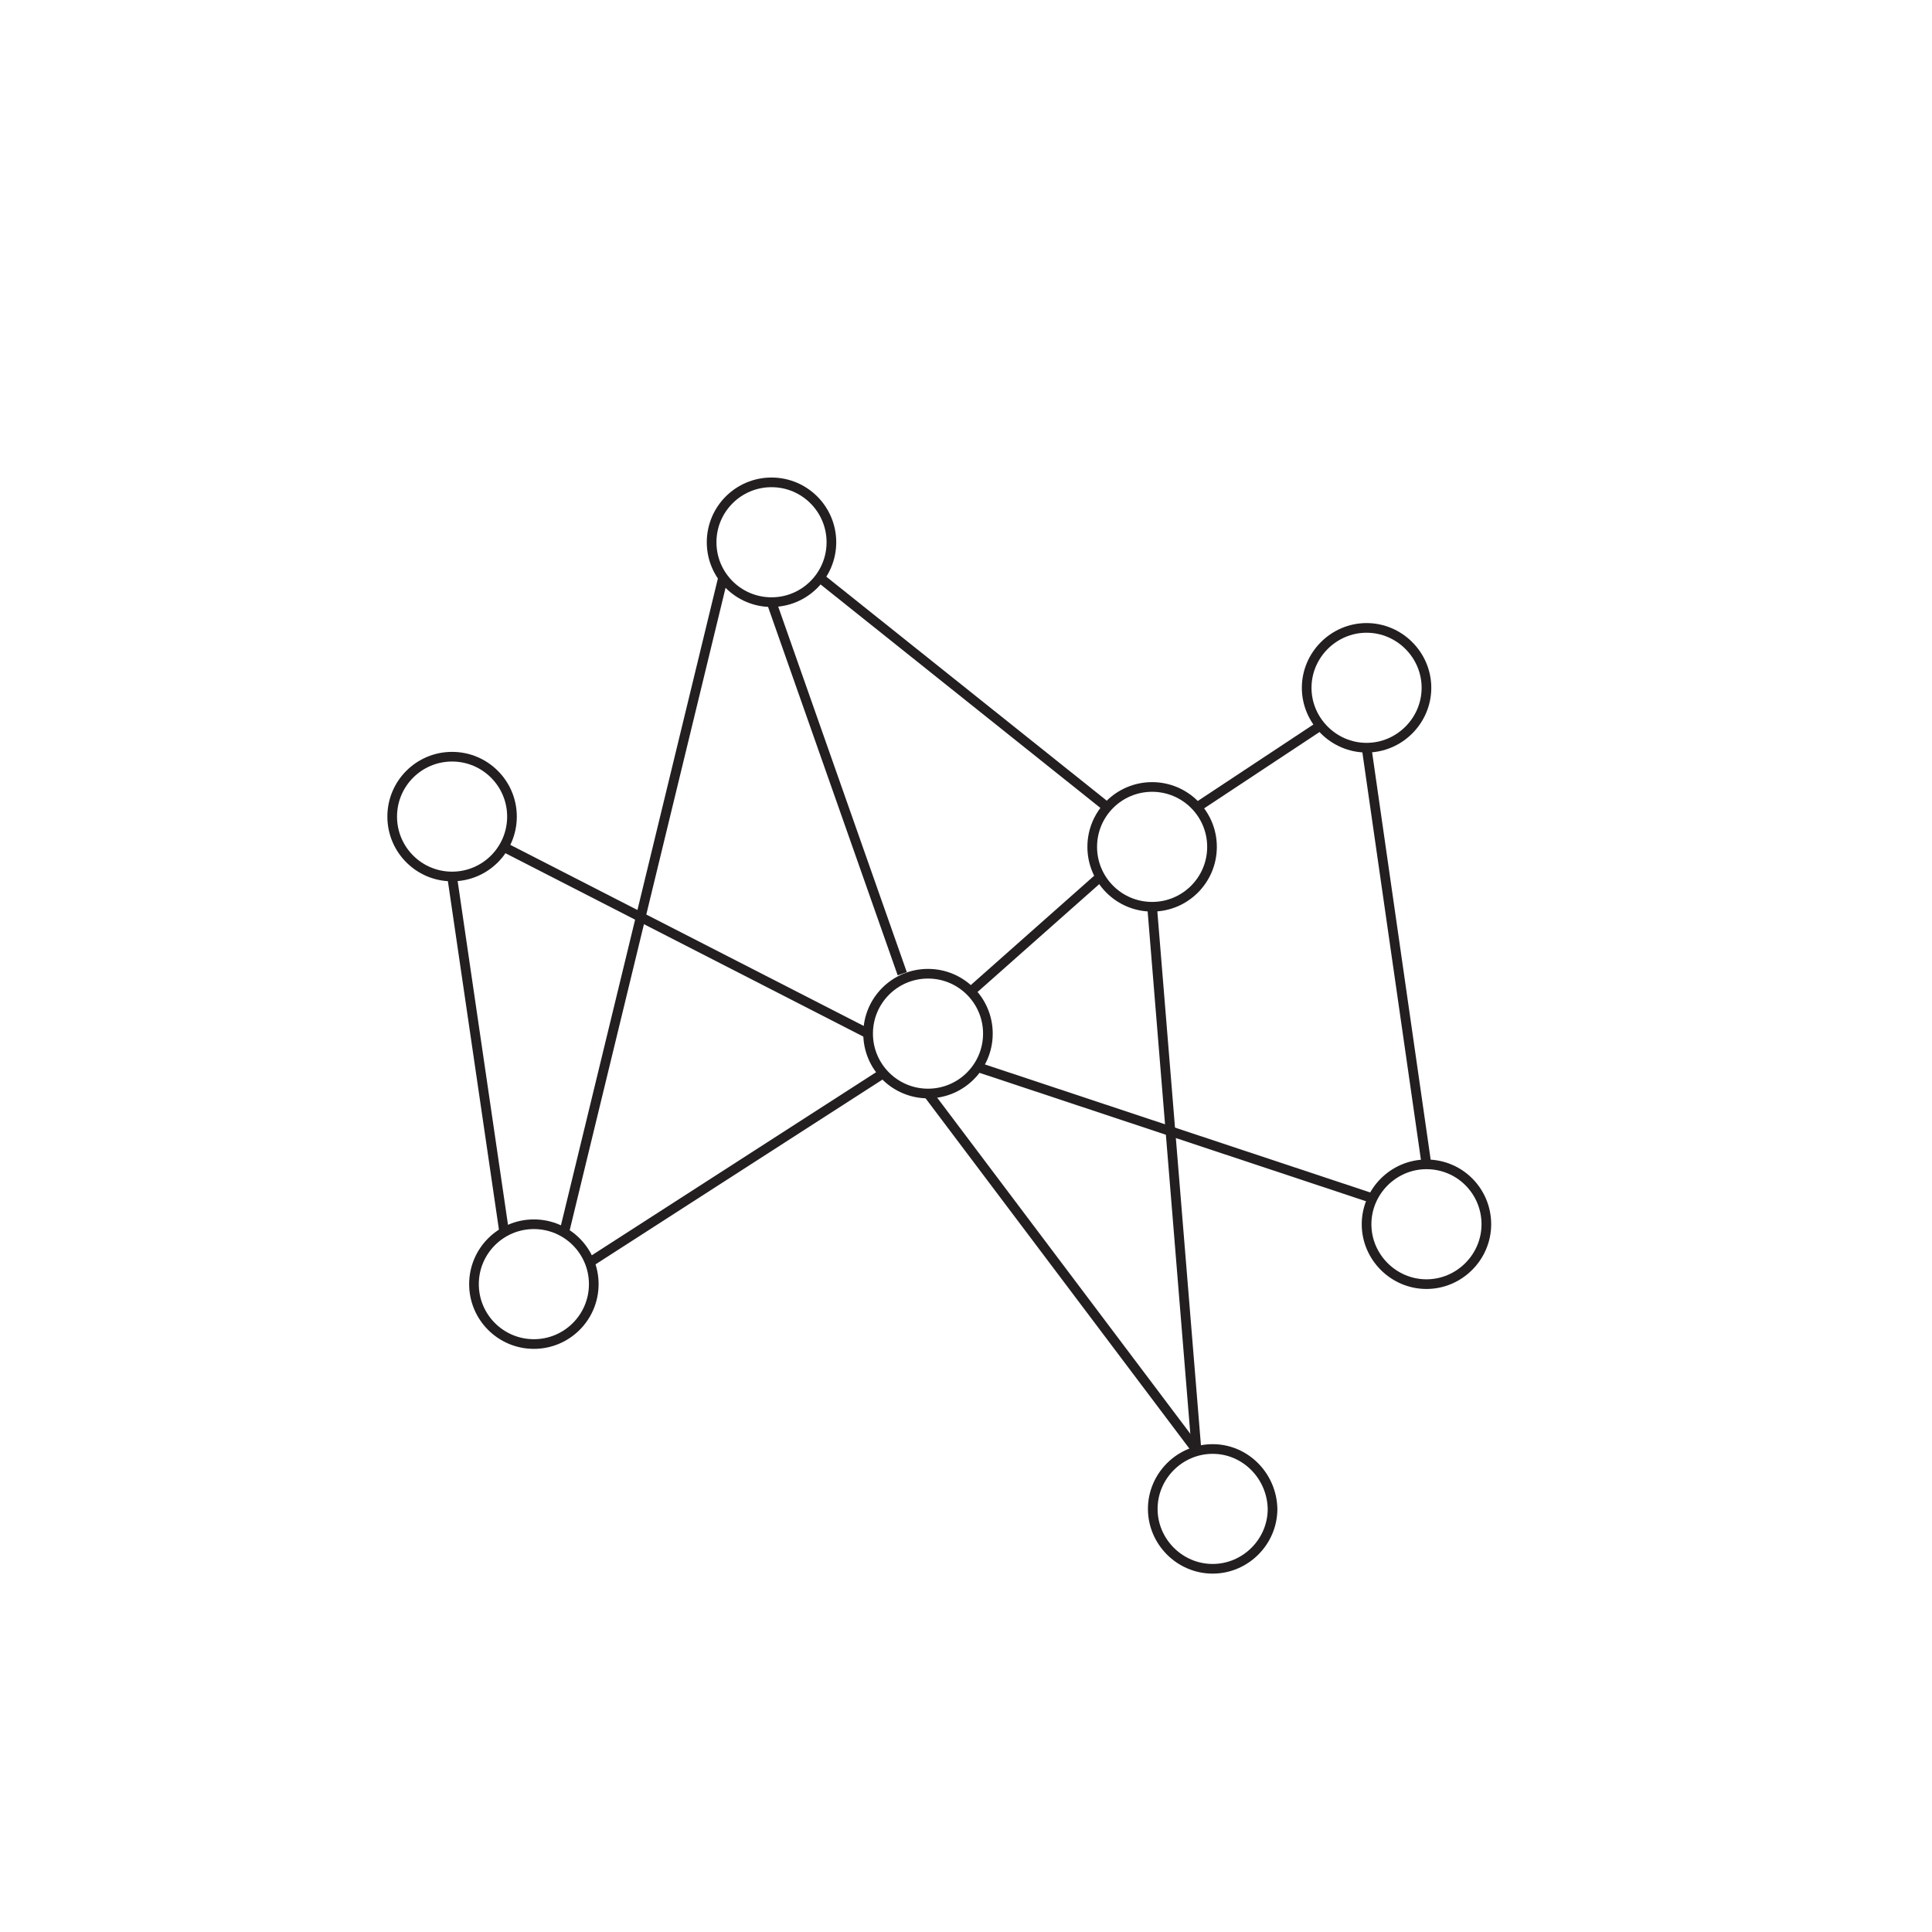 <svg xmlns="http://www.w3.org/2000/svg" xmlns:xlink="http://www.w3.org/1999/xlink" id="Layer_1" x="0px" y="0px" viewBox="0 0 300 300" style="enable-background:new 0 0 300 300;" xml:space="preserve">
<style type="text/css">
	.st0{fill:none;stroke:#231F20;stroke-width:1.5;stroke-miterlimit:10;}
</style>
<circle class="st0" cx="119.8" cy="84.2" r="9.3"></circle>
<circle class="st0" cx="178.9" cy="131.5" r="9.3"></circle>
<path class="st0" d="M221.5,106.8c0,5.1-4.2,9.3-9.3,9.3s-9.3-4.2-9.3-9.3s4.2-9.3,9.3-9.3c0,0,0,0,0,0  C217.3,97.5,221.5,101.7,221.5,106.8z"></path>
<circle class="st0" cx="144.1" cy="160.5" r="9.3"></circle>
<circle class="st0" cx="82.9" cy="199.4" r="9.3"></circle>
<path class="st0" d="M197.6,234.3c0,5.1-4.2,9.3-9.3,9.3s-9.3-4.2-9.3-9.3s4.2-9.3,9.3-9.3c0,0,0,0,0,0  C193.4,225,197.5,229.2,197.6,234.3C197.6,234.3,197.6,234.3,197.6,234.3z"></path>
<path class="st0" d="M230.8,190.1c0,5.1-4.2,9.3-9.3,9.3c-5.1,0-9.3-4.2-9.3-9.3c0-5.1,4.2-9.3,9.3-9.3c0,0,0,0,0,0  C226.7,180.8,230.8,185,230.8,190.1z"></path>
<circle class="st0" cx="70.2" cy="126.8" r="9.3"></circle>
<path class="st0" d="M127.3,89.7l44.7,35.7L127.3,89.7z"></path>
<path class="st0" d="M119.8,93.5l20.3,57.7L119.8,93.5z"></path>
<path class="st0" d="M78.2,131.5l56.6,29L78.2,131.5z"></path>
<path class="st0" d="M70.2,136.1l8.1,55.3L70.2,136.1z"></path>
<path class="st0" d="M87.6,191.4l24.7-101.8L87.6,191.4z"></path>
<path class="st0" d="M151.8,165.7l61.4,20.4L151.8,165.7z"></path>
<path class="st0" d="M205,112.7l-19.2,12.7L205,112.7z"></path>
<path class="st0" d="M212.2,116.1l9.3,64.7L212.2,116.1z"></path>
<path class="st0" d="M144.1,169.8l41.8,55.5L144.1,169.8z"></path>
<path class="st0" d="M178.9,140.8l6.9,84.5L178.9,140.8z"></path>
<path class="st0" d="M137.1,166.7L91.6,196L137.1,166.7z"></path>
<path class="st0" d="M150.7,154l20.2-17.9L150.7,154z"></path>
</svg>